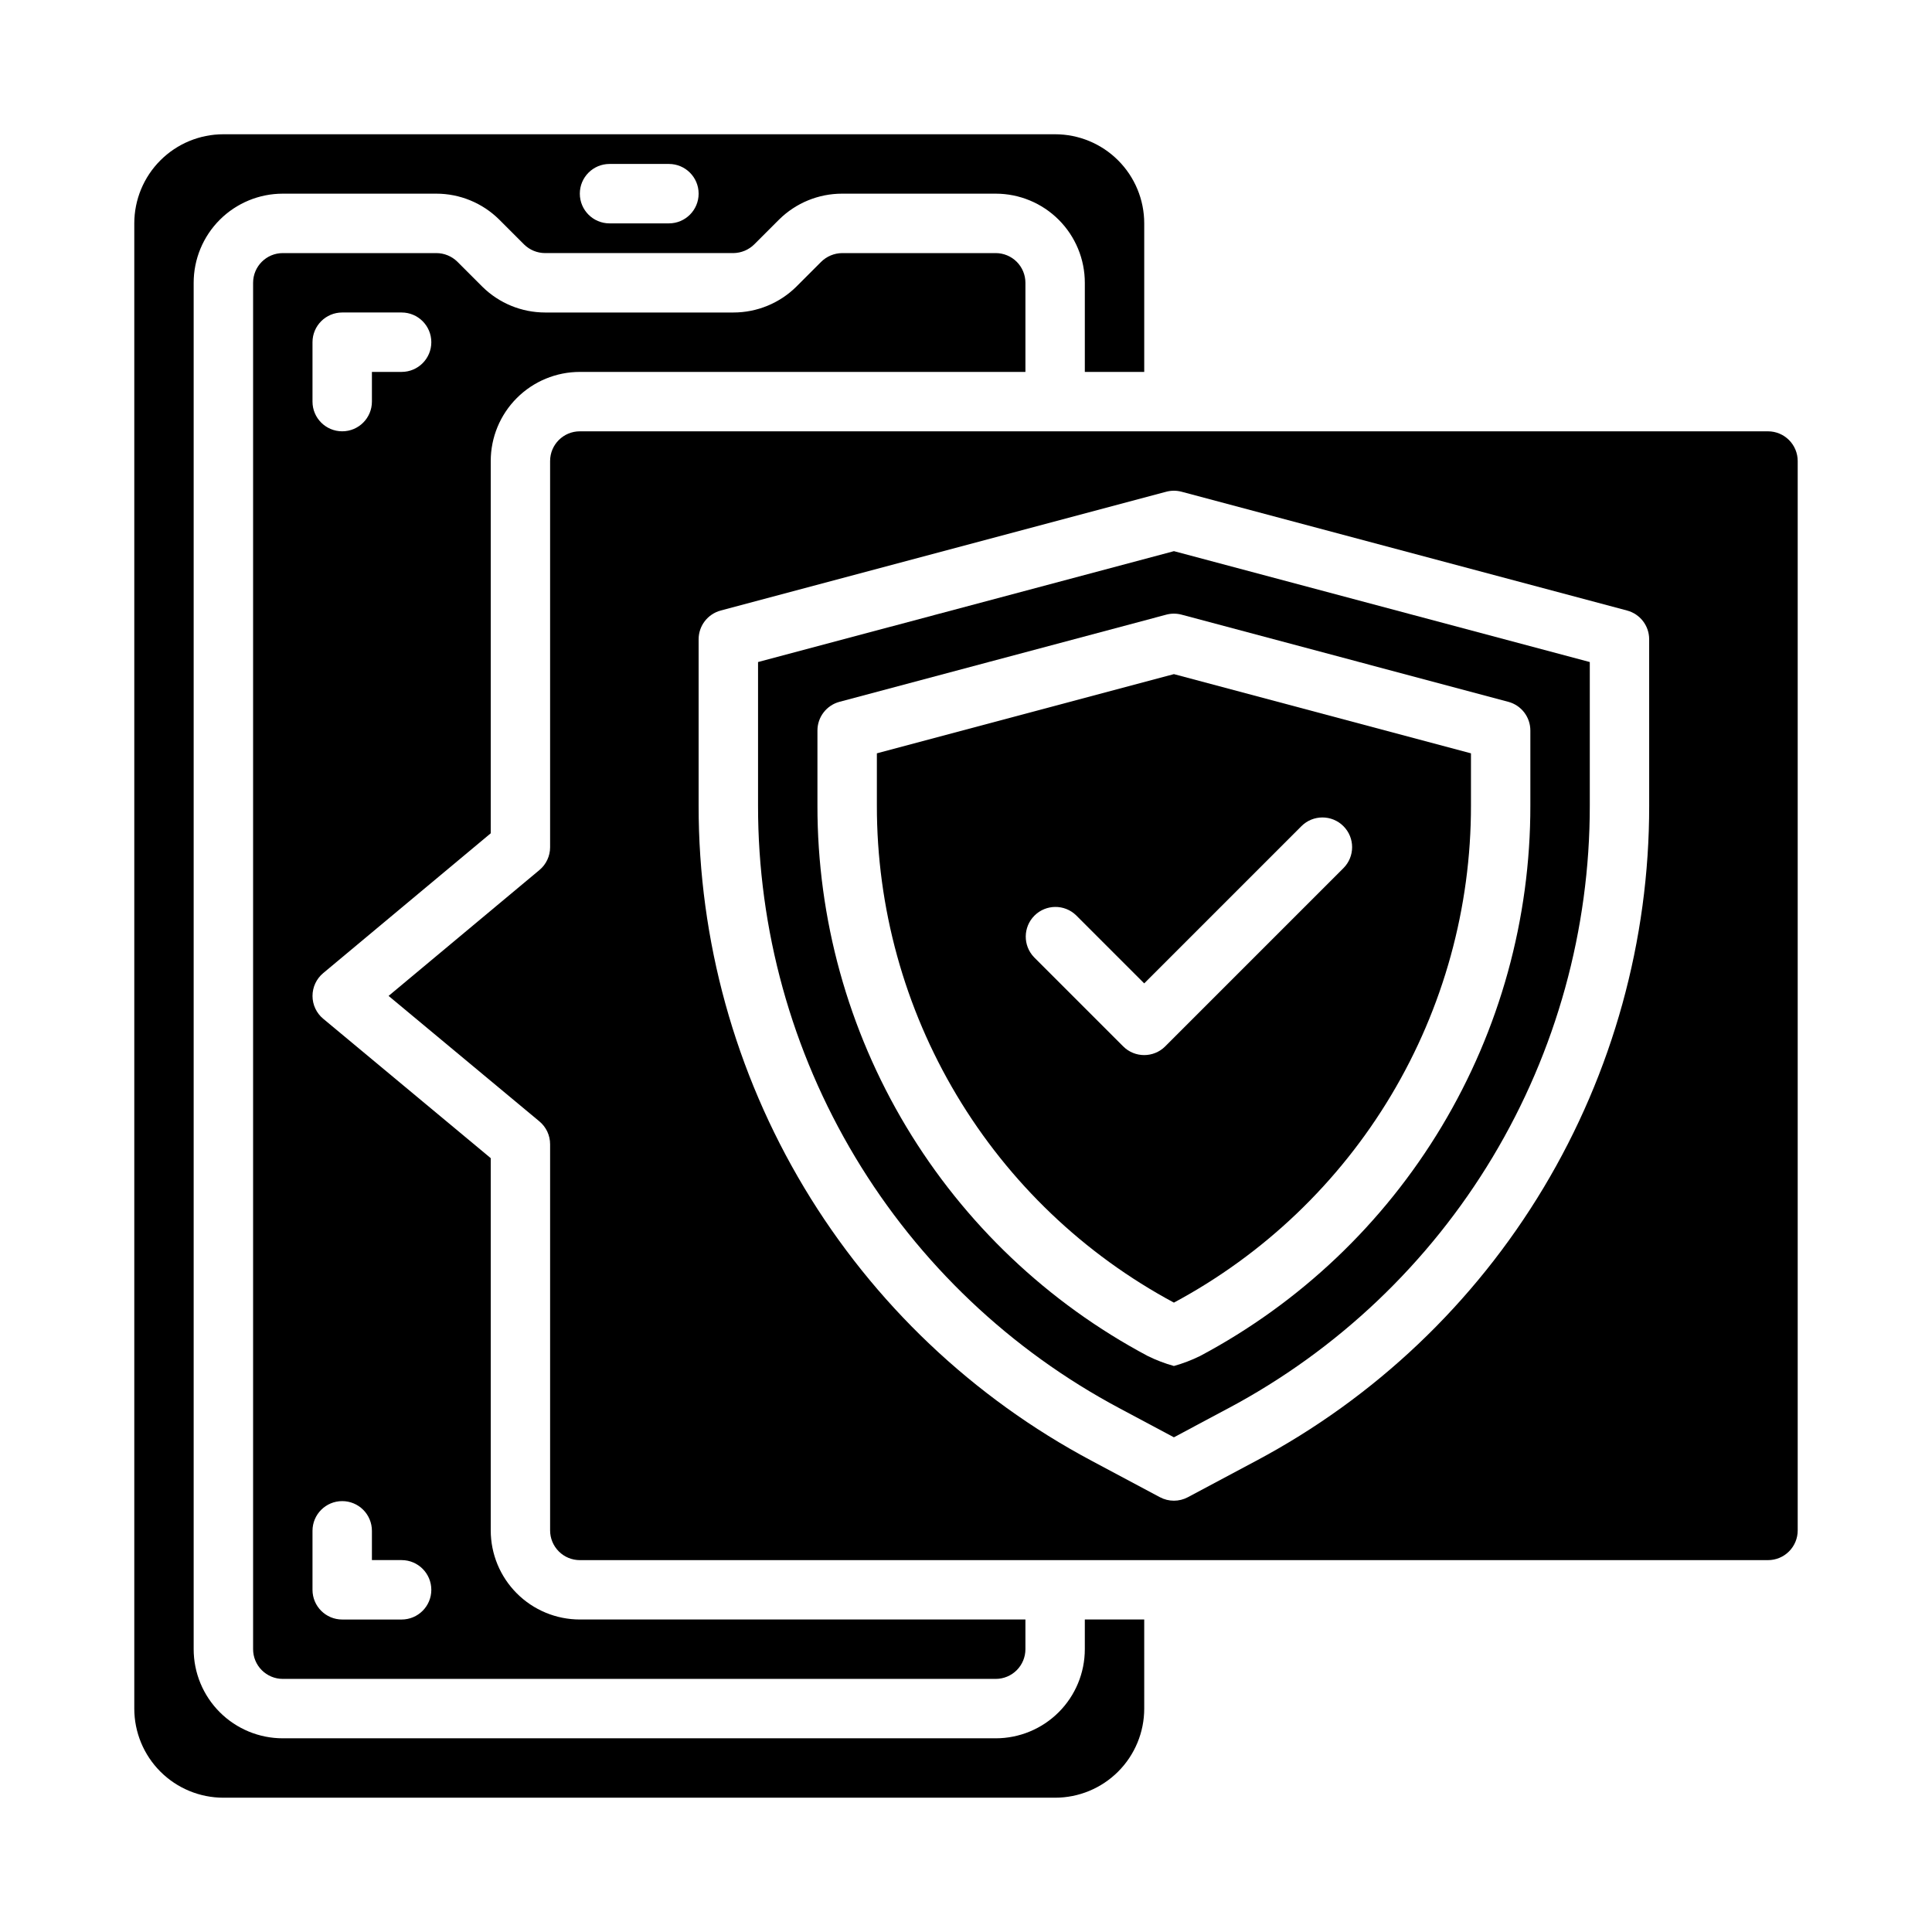 <?xml version="1.0" encoding="UTF-8"?>
<!-- Uploaded to: ICON Repo, www.svgrepo.com, Generator: ICON Repo Mixer Tools -->
<svg fill="#000000" width="800px" height="800px" version="1.1" viewBox="144 144 512 512" xmlns="http://www.w3.org/2000/svg">
 <g>
  <path d="m447.23 573.18h-15.742v7.871c0 6.266-2.488 12.27-6.918 16.699-4.43 4.43-10.438 6.918-16.699 6.918h-188.93c-6.262 0-12.27-2.488-16.699-6.918-4.43-4.43-6.918-10.434-6.918-16.699v-362.11c0-6.262 2.488-12.27 6.918-16.699 4.43-4.43 10.438-6.918 16.699-6.918h40.699c6.207 0.004 12.168 2.449 16.594 6.805l6.684 6.684c1.477 1.438 3.449 2.246 5.512 2.258h49.91-0.004c2.106-0.02 4.121-0.867 5.606-2.363l6.543-6.543v0.004c4.445-4.391 10.441-6.848 16.688-6.844h40.699c6.262 0 12.27 2.488 16.699 6.918 4.43 4.43 6.918 10.438 6.918 16.699v23.617h15.742v-39.359c0-6.266-2.488-12.273-6.918-16.699-4.426-4.43-10.434-6.918-16.699-6.918h-220.41c-6.266 0-12.273 2.488-16.699 6.918-4.43 4.426-6.918 10.434-6.918 16.699v393.6c0 6.262 2.488 12.27 6.918 16.699 4.426 4.426 10.434 6.914 16.699 6.914h220.41c6.266 0 12.273-2.488 16.699-6.914 4.43-4.43 6.918-10.438 6.918-16.699zm-141.7-385.73h15.742c4.348 0 7.871 3.523 7.871 7.871 0 4.348-3.523 7.875-7.871 7.875h-15.742c-4.348 0-7.871-3.527-7.871-7.875 0-4.348 3.523-7.871 7.871-7.871z"/>
  <path d="m376.38 343.64v13.844c-0.031 27.027 7.277 53.551 21.141 76.75 13.863 23.199 33.766 42.199 57.578 54.973 23.816-12.773 43.715-31.773 57.582-54.973 13.863-23.199 21.168-49.723 21.141-76.75v-13.844l-78.723-20.988zm123.64 19.301c3.074 3.074 3.074 8.055 0 11.129l-47.23 47.23v0.004c-3.074 3.074-8.059 3.074-11.133 0l-23.617-23.617h0.004c-2.984-3.09-2.941-7.996 0.094-11.035 3.035-3.035 7.945-3.078 11.035-0.094l18.051 18.051 41.668-41.668c3.074-3.074 8.055-3.074 11.129 0z"/>
  <path d="m274.05 364.83v-98.652c0-6.266 2.488-12.273 6.918-16.699 4.426-4.43 10.434-6.918 16.699-6.918h118.08v-23.617c0-2.086-0.828-4.09-2.305-5.566s-3.481-2.305-5.566-2.305h-40.699c-2.106 0.02-4.121 0.867-5.606 2.359l-6.543 6.543h0.004c-4.441 4.383-10.43 6.84-16.668 6.84h-49.906c-6.211-0.004-12.168-2.445-16.594-6.801l-6.684-6.684c-1.484-1.441-3.469-2.254-5.535-2.258h-40.699c-4.348 0-7.871 3.523-7.871 7.871v362.11c0 2.09 0.828 4.09 2.305 5.566 1.477 1.477 3.481 2.305 5.566 2.305h188.93c2.086 0 4.09-0.828 5.566-2.305 1.477-1.477 2.305-3.477 2.305-5.566v-7.871h-118.08c-6.266 0-12.273-2.488-16.699-6.918-4.43-4.43-6.918-10.434-6.918-16.699v-98.645l-44.398-36.945v0.004c-1.793-1.496-2.832-3.711-2.832-6.047 0-2.336 1.039-4.551 2.832-6.047zm-39.359 176.98c2.086 0 4.09 0.828 5.566 2.305 1.477 1.477 2.305 3.481 2.305 5.566v7.762h7.871c4.348 0 7.871 3.527 7.871 7.875s-3.523 7.871-7.871 7.871h-15.742c-4.348 0-7.875-3.523-7.875-7.871v-15.637c0-4.348 3.527-7.871 7.875-7.871zm-7.875-291.38v-15.742c0-4.348 3.527-7.875 7.875-7.875h15.742c4.348 0 7.871 3.527 7.871 7.875s-3.523 7.871-7.871 7.871h-7.871v7.871c0 4.348-3.523 7.871-7.871 7.871s-7.875-3.523-7.875-7.871z"/>
  <path d="m620.41 549.57v-283.39c0-2.09-0.828-4.09-2.305-5.566s-3.477-2.309-5.566-2.309h-314.88c-4.348 0-7.875 3.527-7.875 7.875v102.34c0.004 2.332-1.031 4.547-2.824 6.043l-39.98 33.363 39.973 33.258c1.797 1.496 2.836 3.715 2.832 6.055v102.34c0 2.09 0.832 4.09 2.309 5.566 1.473 1.477 3.477 2.305 5.566 2.305h314.88c2.09 0 4.09-0.828 5.566-2.305 1.477-1.477 2.305-3.477 2.305-5.566zm-39.359-192.08c0.039 35.68-9.641 70.691-27.996 101.29-18.352 30.594-44.691 55.609-76.191 72.363l-18.059 9.629c-2.316 1.238-5.098 1.238-7.414 0l-18.059-9.629c-31.496-16.754-57.836-41.77-76.191-72.363s-28.031-65.605-27.996-101.29v-44.082c0.004-3.566 2.398-6.684 5.844-7.606l118.08-31.488h-0.004c1.332-0.355 2.734-0.355 4.062 0l118.08 31.488c3.445 0.922 5.84 4.039 5.84 7.606z"/>
  <path d="m344.89 319.45v38.035c-0.035 32.824 8.871 65.035 25.758 93.184 16.887 28.145 41.121 51.16 70.102 66.574l14.348 7.656 14.352-7.66v0.004c28.98-15.414 53.211-38.43 70.102-66.574 16.887-28.148 25.789-60.359 25.758-93.184v-38.035l-110.21-29.387zm198.83 10.539c3.445 0.922 5.84 4.039 5.84 7.606v19.891c0.035 29.969-8.094 59.383-23.516 85.078-15.418 25.699-37.547 46.711-64.004 60.785-2.227 1.098-4.551 1.984-6.945 2.652-2.391-0.668-4.715-1.555-6.941-2.652-26.461-14.074-48.586-35.086-64.008-60.785-15.418-25.695-23.547-55.109-23.516-85.078v-19.891c0.004-3.566 2.398-6.684 5.844-7.606l86.594-23.098h-0.004c1.332-0.355 2.734-0.355 4.062 0z"/>
 </g>
</svg>